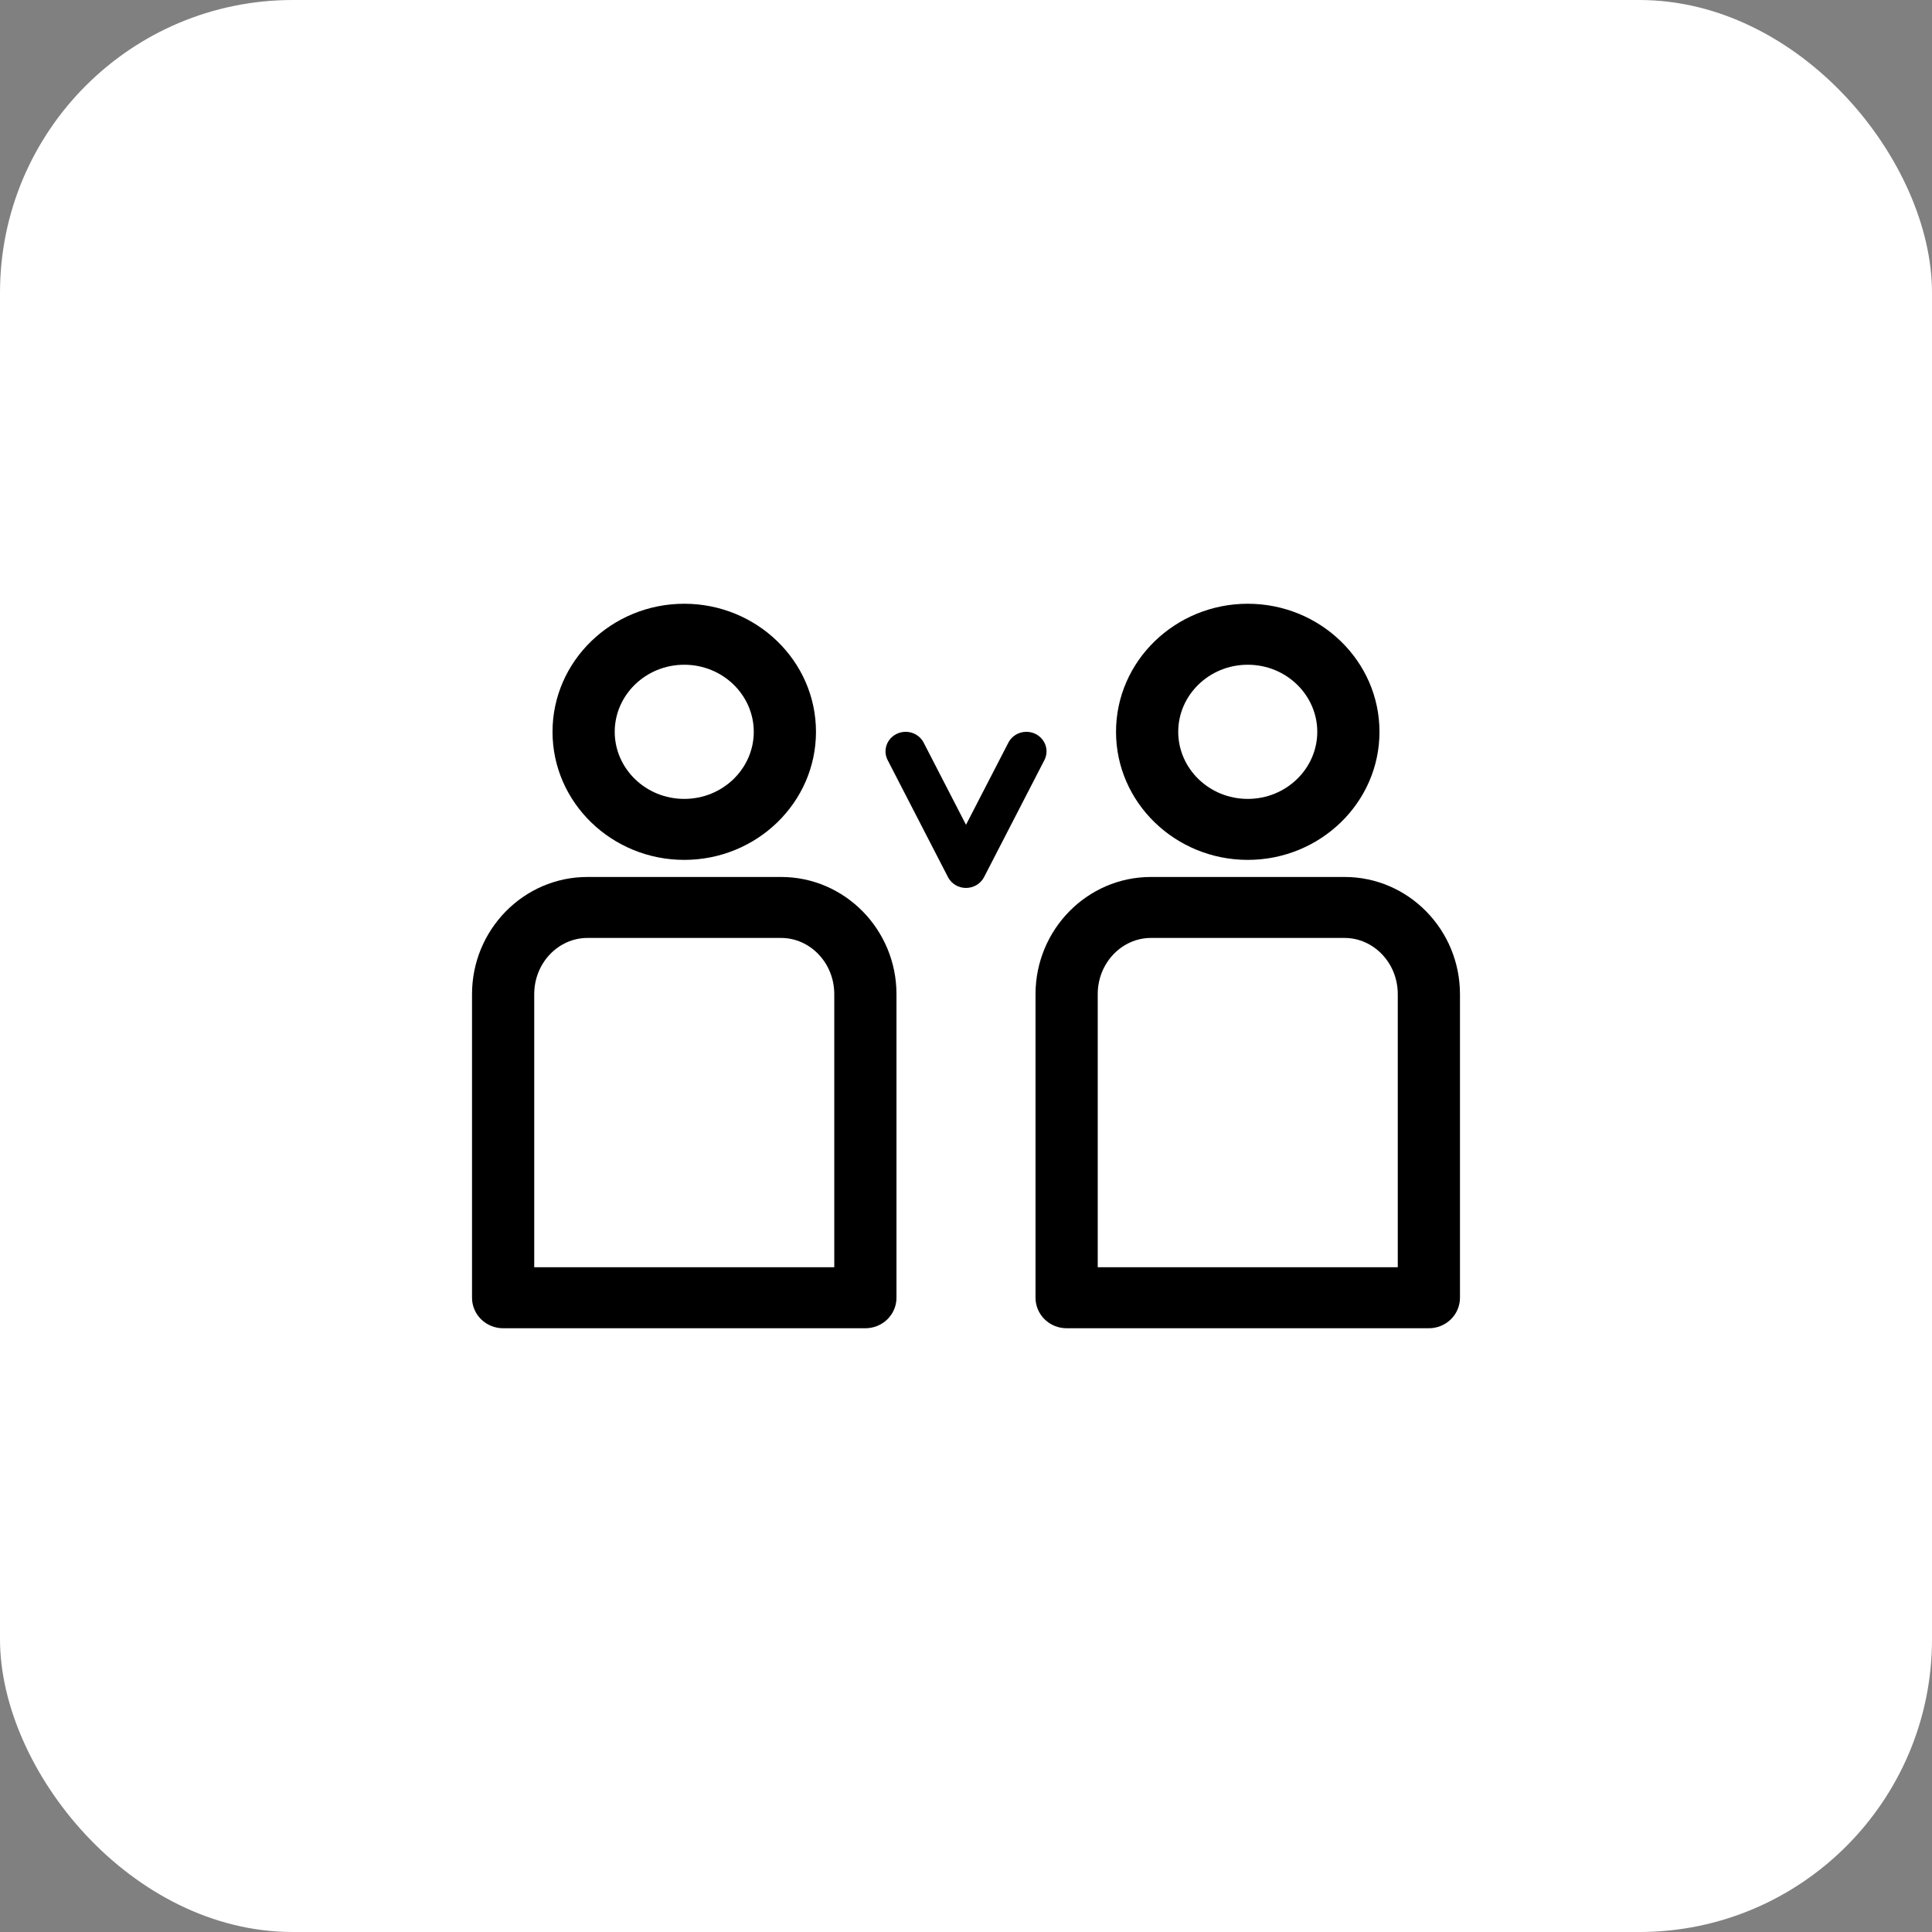<svg width="132" height="132" viewBox="0 0 132 132" fill="none" xmlns="http://www.w3.org/2000/svg">
<rect x="0" y="0" width="132" height="132" fill="#808080" stroke="none"/>
<rect width="132" height="132" rx="20" fill="white"/>
<path fill-rule="evenodd" clip-rule="evenodd" d="M37.75 50C37.75 45.154 41.809 41.25 46.75 41.25C51.691 41.25 55.75 45.154 55.75 50C55.75 54.846 51.691 58.75 46.75 58.75C41.809 58.75 37.75 54.846 37.75 50ZM46.75 45.417C44.109 45.417 42 47.495 42 50C42 52.505 44.109 54.583 46.75 54.583C49.391 54.583 51.5 52.505 51.5 50C51.5 47.495 49.391 45.417 46.75 45.417Z" fill="black"/>
<path fill-rule="evenodd" clip-rule="evenodd" d="M76.25 50C76.25 45.154 80.309 41.25 85.25 41.25C90.191 41.25 94.25 45.154 94.25 50C94.25 54.846 90.191 58.75 85.25 58.75C80.309 58.75 76.25 54.846 76.25 50ZM85.25 45.417C82.609 45.417 80.5 47.495 80.5 50C80.5 52.505 82.609 54.583 85.25 54.583C87.891 54.583 90 52.505 90 50C90 47.495 87.891 45.417 85.25 45.417Z" fill="black"/>
<path fill-rule="evenodd" clip-rule="evenodd" d="M32.25 67.925C32.25 63.52 35.775 59.917 40.136 59.917H53.364C57.725 59.917 61.25 63.52 61.25 67.925V88.667C61.25 89.227 61.02 89.759 60.619 90.148C60.219 90.536 59.681 90.75 59.125 90.75H34.375C33.819 90.75 33.281 90.536 32.881 90.148C32.48 89.759 32.25 89.227 32.25 88.667V67.925ZM40.136 64.083C38.165 64.083 36.5 65.774 36.5 67.925V86.583H57V67.925C57 65.774 55.335 64.083 53.364 64.083H40.136Z" fill="black"/>
<path fill-rule="evenodd" clip-rule="evenodd" d="M70.75 67.925C70.75 63.52 74.275 59.917 78.636 59.917H91.864C96.225 59.917 99.75 63.52 99.75 67.925V88.667C99.75 89.227 99.52 89.759 99.119 90.148C98.719 90.536 98.181 90.75 97.625 90.75H72.875C72.319 90.75 71.781 90.536 71.381 90.148C70.98 89.759 70.75 89.227 70.75 88.667V67.925ZM78.636 64.083C76.665 64.083 75 65.774 75 67.925V86.583H95.5V67.925C95.5 65.774 93.835 64.083 91.864 64.083H78.636Z" fill="black"/>
<path d="M65.278 60.468C65.495 60.598 65.745 60.667 66 60.667C66.256 60.666 66.506 60.597 66.723 60.467C66.941 60.337 67.117 60.152 67.232 59.931L71.357 51.931C71.52 51.614 71.547 51.248 71.431 50.912C71.316 50.577 71.068 50.299 70.741 50.141C70.415 49.983 70.037 49.957 69.691 50.069C69.345 50.181 69.059 50.422 68.896 50.739L66 56.352L63.107 50.739C63.026 50.582 62.915 50.442 62.778 50.327C62.642 50.212 62.483 50.125 62.312 50.069C62.141 50.014 61.96 49.992 61.78 50.004C61.599 50.016 61.423 50.063 61.262 50.141C61.1 50.22 60.956 50.328 60.838 50.46C60.719 50.593 60.629 50.746 60.572 50.912C60.515 51.078 60.492 51.254 60.504 51.429C60.517 51.603 60.565 51.774 60.646 51.931L64.771 59.931C64.885 60.152 65.061 60.338 65.278 60.468Z" fill="black"/>
</svg>
